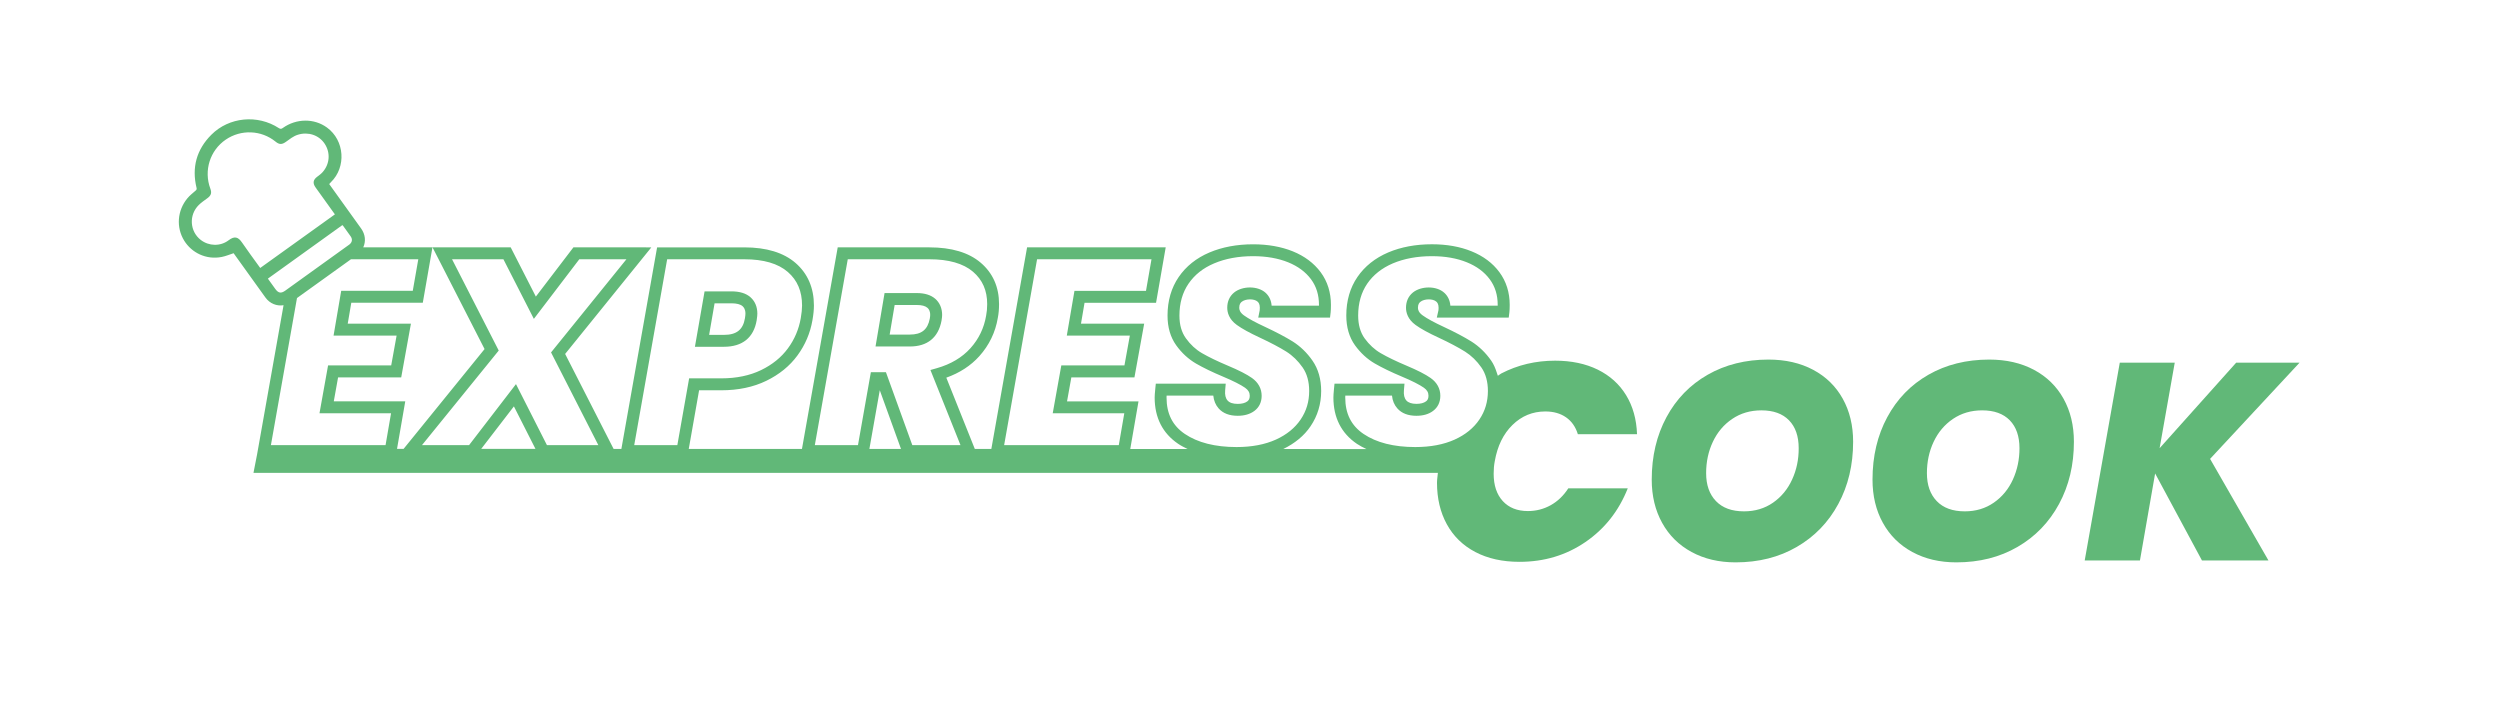<?xml version="1.0" encoding="utf-8"?>
<!-- Generator: Adobe Illustrator 24.2.0, SVG Export Plug-In . SVG Version: 6.00 Build 0)  -->
<svg version="1.1" id="Livello_1" xmlns="http://www.w3.org/2000/svg" xmlns:xlink="http://www.w3.org/1999/xlink" x="0px" y="0px"
	 viewBox="0 0 841.89 245.11" style="enable-background:new 0 0 841.89 245.11;" xml:space="preserve">
<style type="text/css">
	.st0{fill:#61B878;}
</style>
<g>
	<g>
		<path class="st0" d="M610.6,124.54c-4.31-2.3-9.34-3.45-15.07-3.45c-7.68,0-14.5,1.7-20.45,5.1c-5.95,3.4-10.59,8.17-13.89,14.31
			c-3.31,6.14-4.96,13.15-4.96,21.02c0,5.48,1.17,10.33,3.5,14.55c2.33,4.22,5.63,7.5,9.92,9.82c4.28,2.33,9.22,3.49,14.83,3.49
			c7.75,0,14.61-1.73,20.59-5.2c5.98-3.46,10.65-8.28,13.98-14.45c3.34-6.17,5-13.16,5-20.97c0-5.48-1.17-10.31-3.5-14.5
			C618.23,130.09,614.91,126.84,610.6,124.54z M603.51,161.48c-1.48,3.24-3.62,5.84-6.42,7.79c-2.81,1.95-6.07,2.93-9.78,2.93
			c-4.1,0-7.24-1.15-9.45-3.45c-2.21-2.3-3.31-5.43-3.31-9.4c0-3.84,0.75-7.37,2.27-10.58c1.51-3.21,3.68-5.78,6.52-7.7
			c2.84-1.92,6.1-2.88,9.82-2.88c4.03,0,7.13,1.12,9.3,3.35c2.18,2.24,3.26,5.37,3.26,9.4C605.74,154.72,605,158.23,603.51,161.48z"
			/>
		<path class="st0" d="M684.95,124.54c-4.32-2.3-9.34-3.45-15.07-3.45c-7.69,0-14.51,1.7-20.46,5.1
			c-5.95,3.4-10.58,8.17-13.88,14.31c-3.31,6.14-4.96,13.15-4.96,21.02c0,5.48,1.16,10.33,3.49,14.55c2.33,4.22,5.63,7.5,9.92,9.82
			c4.28,2.33,9.22,3.49,14.83,3.49c7.75,0,14.61-1.73,20.59-5.2c5.98-3.46,10.64-8.28,13.98-14.45c3.34-6.17,5.01-13.16,5.01-20.97
			c0-5.48-1.17-10.31-3.5-14.5C692.58,130.09,689.26,126.84,684.95,124.54z M677.86,161.48c-1.48,3.24-3.62,5.84-6.43,7.79
			c-2.8,1.95-6.06,2.93-9.77,2.93c-4.1,0-7.25-1.15-9.45-3.45c-2.21-2.3-3.31-5.43-3.31-9.4c0-3.84,0.75-7.37,2.27-10.58
			c1.51-3.21,3.68-5.78,6.51-7.7c2.84-1.92,6.11-2.88,9.82-2.88c4.04,0,7.13,1.12,9.31,3.35c2.17,2.24,3.26,5.37,3.26,9.4
			C680.08,154.72,679.33,158.23,677.86,161.48z"/>
		<polygon class="st0" points="774.39,122.13 753.05,122.13 727.26,150.94 732.36,122.13 713.85,122.13 702.04,188.73 
			720.64,188.73 725.75,159.44 741.52,188.73 763.91,188.73 744.26,154.53 		"/>
	</g>
	<g>
		<g>
			<path class="st0" d="M254.82,107.83l0-0.03c0.16-1.02,0.22-1.75,0.22-2.19c0-2.29-0.78-4.15-2.33-5.53
				c-1.48-1.3-3.63-1.96-6.39-1.96h-9.05l-3.25,18.66h9.76C250.02,116.78,253.84,113.69,254.82,107.83z M240.64,102.14h5.68
				c1.73,0,3.02,0.33,3.73,0.96c0.42,0.37,0.98,1.04,0.98,2.52c0,0.31-0.05,0.84-0.17,1.57c-0.65,3.86-2.84,5.58-7.08,5.58h-4.98
				L240.64,102.14z"/>
			<path class="st0" d="M317.06,108.01c0.15-0.91,0.21-1.55,0.21-1.93c0-2.27-0.82-4.17-2.35-5.49c-1.47-1.26-3.54-1.9-6.18-1.9
				h-10.86l-3.04,17.99h11.54C312.29,116.69,315.98,113.7,317.06,108.01z M313.11,107.31c-0.71,3.71-2.78,5.36-6.72,5.36h-6.79
				l1.68-9.96h7.46c1.64,0,2.84,0.31,3.56,0.93c0.41,0.35,0.95,0.98,0.95,2.44C313.26,106.34,313.19,106.77,313.11,107.31z"/>
		</g>
		<path class="st0" d="M509.34,143.1c3.09-3.02,6.77-4.54,11.05-4.54c2.77,0,5.1,0.66,6.99,1.98c1.89,1.32,3.21,3.21,3.97,5.67
			h19.93c-0.18-5.04-1.41-9.41-3.68-13.13c-2.27-3.72-5.45-6.58-9.54-8.6c-4.1-2.01-8.88-3.02-14.36-3.02
			c-6.55,0-12.59,1.43-18.13,4.3c-0.42,0.22-0.75,0.55-1.16,0.79c-0.1-0.39-0.25-0.75-0.38-1.13c-0.46-1.42-1.03-2.78-1.85-3.96
			c-1.85-2.66-4.1-4.83-6.68-6.46c-2.44-1.52-5.54-3.16-9.24-4.89c-3.25-1.5-5.66-2.82-7.18-3.91c-1.42-1.03-1.58-1.96-1.58-2.57
			c0-1.16,0.44-1.68,0.83-1.99c1.27-1.05,4.18-1.13,5.36-0.06c0.33,0.29,0.76,0.82,0.76,2.05c0,0.62-0.05,0.84-0.05,0.88l-0.55,2.45
			h24.22l0.22-1.76c0.07-0.56,0.11-1.4,0.11-2.52c0-4.2-1.17-7.91-3.47-11.02c-2.25-3.06-5.42-5.43-9.41-7.04
			c-3.87-1.57-8.34-2.36-13.31-2.36c-5.48,0-10.43,0.93-14.72,2.75c-4.41,1.88-7.9,4.66-10.37,8.27c-2.49,3.63-3.75,8-3.75,12.99
			c0,3.93,0.98,7.29,2.93,10.01c1.87,2.58,4.11,4.65,6.67,6.13c2.42,1.4,5.48,2.89,9.11,4.41c3.44,1.44,5.93,2.71,7.42,3.75
			c1.07,0.76,1.55,1.6,1.55,2.71c0,1.11-0.42,1.57-0.85,1.89c-0.74,0.55-1.81,0.83-3.19,0.83c-1.6,0-2.74-0.38-3.41-1.13
			c-0.69-0.78-0.96-1.92-0.82-3.49l0.19-2.18h-23.57l-0.18,1.82c-0.13,1.35-0.19,2.3-0.19,2.84c0,6.79,2.66,12.03,7.91,15.6
			c0.99,0.67,2.09,1.22,3.21,1.76l-28.01-0.01c3.89-1.91,7.04-4.45,9.21-7.69c2.36-3.49,3.56-7.47,3.56-11.84
			c0-3.99-0.98-7.43-2.91-10.21c-1.84-2.66-4.09-4.84-6.67-6.47c-2.45-1.52-5.56-3.16-9.25-4.89c-3.27-1.51-5.69-2.83-7.18-3.91
			c-1.41-1.02-1.58-1.96-1.58-2.57c0-1.17,0.44-1.68,0.82-1.99c1.3-1.06,4.2-1.12,5.36-0.06c0.33,0.29,0.75,0.82,0.75,2.05
			c0,0.4-0.01,0.71-0.05,0.93l-0.48,2.4h24.17l0.21-1.77c0.06-0.56,0.1-1.4,0.1-2.5c0-4.2-1.16-7.91-3.46-11.02
			c-2.27-3.06-5.43-5.43-9.41-7.04c-3.88-1.56-8.36-2.36-13.32-2.36c-5.48,0-10.43,0.93-14.72,2.75c-4.4,1.87-7.89,4.65-10.36,8.27
			c-2.49,3.64-3.76,8.01-3.76,12.99c0,3.93,0.98,7.3,2.93,10.01c1.85,2.58,4.1,4.64,6.67,6.14c2.42,1.4,5.48,2.89,9.11,4.41
			c3.44,1.45,5.94,2.71,7.42,3.75c1.08,0.76,1.56,1.6,1.56,2.71s-0.45,1.59-0.84,1.88c-0.75,0.55-1.82,0.83-3.2,0.83
			c-1.62,0-2.74-0.37-3.42-1.13c-0.69-0.77-0.96-1.91-0.82-3.49l0.19-2.18h-23.55l-0.18,1.8c-0.14,1.36-0.2,2.31-0.2,2.85
			c0,6.79,2.67,12.04,7.92,15.6c0.98,0.67,2.08,1.21,3.18,1.75l-19.32,0l2.78-16.04h-24.07l1.45-8.08h21.25l3.28-18.09h-21.28
			l1.2-7.04h24.08l3.25-18.66h-46.68l-12.04,67.89l-5.56,0l-9.6-24.01c4.49-1.6,8.22-4.02,11.11-7.23
			c3.33-3.71,5.43-8.07,6.23-12.89c0.28-1.39,0.42-2.95,0.42-4.65c0-5.75-2.08-10.45-6.19-13.95c-4-3.42-9.82-5.16-17.27-5.16
			h-30.87l-12.04,67.88l-38.12-0.01l3.48-19.74h7.48c5.7,0,10.79-1.07,15.13-3.18c4.38-2.12,7.92-5,10.52-8.56
			c2.59-3.53,4.29-7.51,5.04-11.84c0.34-1.93,0.5-3.55,0.5-4.97c0-5.93-2.08-10.75-6.17-14.31c-4.01-3.49-9.82-5.27-17.27-5.27
			h-29.37l-12.03,67.87l-2.62,0l-16.32-31.98l29.03-35.89H193.1l-12.65,16.58l-8.47-16.58h-26.32l17.52,34.25l-27.26,33.6l-2.22,0
			l2.77-15.99h-24.07l1.45-8.08h21.26l3.27-18.09H117.1l1.2-7.04h24.08l3.25-18.66h-23.3c0.93-2.02,0.71-4.34-0.71-6.33
			c-3.42-4.79-6.86-9.56-10.29-14.33c-0.16-0.22-0.31-0.43-0.47-0.65c0.21-0.23,0.37-0.42,0.54-0.59
			c5.29-5.12,4.67-14.11-1.29-18.44c-4.32-3.15-10.31-3.1-14.85,0.13c-0.47,0.34-0.78,0.43-1.34,0.07
			c-7.18-4.67-16.78-3.76-22.76,2.24c-4.98,5-6.64,11.02-4.96,17.91c0.1,0.42-0.02,0.62-0.33,0.89c-0.96,0.84-1.99,1.64-2.79,2.62
			c-3.38,4.1-3.81,9.77-1.04,14.25c2.51,4.04,7.37,6.51,12.64,5.47c1.33-0.26,2.6-0.81,3.99-1.26c0.07,0.1,0.23,0.32,0.39,0.54
			c3.44,4.8,6.88,9.6,10.33,14.38c1.49,2.06,3.83,2.97,6.1,2.59l-8.91,50.22l-1.22,6.25h398.86c-0.09,1.1-0.3,2.19-0.3,3.31
			c0,5.29,1.1,9.95,3.31,13.98c2.21,4.03,5.4,7.15,9.59,9.35c4.19,2.2,9.15,3.31,14.88,3.31c8.31,0,15.7-2.22,22.19-6.66
			c6.49-4.44,11.25-10.47,14.27-18.09h-20.03c-1.58,2.46-3.54,4.34-5.9,5.67c-2.37,1.32-4.93,1.98-7.7,1.98
			c-3.59,0-6.4-1.12-8.46-3.36c-2.04-2.23-3.07-5.3-3.07-9.21c0-1.51,0.12-2.93,0.38-4.25C504.27,150.19,506.25,146.13,509.34,143.1
			z M87.63,90.24c-0.16-0.22-0.31-0.44-0.47-0.65c-1.89-2.64-3.84-5.24-5.66-7.92c-1.28-1.88-2.51-2.28-4.51-0.76
			c-2.77,2.11-6.64,2-9.37-0.1c-3.73-2.88-4.08-8.41-0.68-11.78c0.87-0.87,1.92-1.55,2.91-2.29c1.24-0.92,1.52-1.78,0.98-3.22
			c-2.26-6.07-0.13-12.86,5.18-16.49c5.14-3.52,11.99-3.24,16.8,0.68c1.23,1,2.1,1.02,3.41,0.1c1.3-0.92,2.53-1.95,4.1-2.44
			c3.49-1.08,7.11,0.13,9.04,3.07c1.96,2.99,1.71,6.76-0.69,9.5c-0.53,0.6-1.19,1.09-1.84,1.57c-1.39,1.03-1.59,2.17-0.57,3.6
			c2.01,2.8,4.02,5.6,6.03,8.4c0.15,0.22,0.31,0.43,0.49,0.68C104.39,78.21,96.05,84.2,87.63,90.24z M92.69,97.28
			c-0.81-1.13-1.62-2.26-2.48-3.45c2.64-1.89,5.26-3.78,7.88-5.66l0,0l7.18-5.16l0,0c3.34-2.4,6.68-4.8,10.02-7.2
			c0.1,0.09,0.19,0.15,0.25,0.23c0.86,1.19,1.73,2.37,2.56,3.57c0.68,0.99,0.5,1.99-0.44,2.73c-0.12,0.1-1.31,0.94-1.31,0.94
			L96.22,97.76l0,0c-0.04,0.03-0.08,0.06-0.12,0.09C94.65,98.89,93.74,98.74,92.69,97.28z M129.84,149.89H91.23l8.78-49.52
			c6.06-4.35,12.12-8.7,18.18-13.06h22.67L139,97.94h-24.1l-2.57,15.07h21.23l-1.82,10.05h-21.26l-2.89,16.11h24.1L129.84,149.89z
			 M162.06,151.15l11-14.3l7.26,14.31L162.06,151.15z M184.18,149.89l-10.42-20.54l-15.79,20.54h-15.86l25.84-31.84l-15.72-30.74
			h17.3l10.25,20.07l15.3-20.07h15.87l-25.38,31.37l15.92,31.21H184.18z M213.58,149.89l11.09-62.58h26
			c6.45,0,11.38,1.44,14.64,4.28c3.22,2.81,4.79,6.5,4.79,11.29c0,1.17-0.15,2.62-0.44,4.28c-0.65,3.72-2.1,7.14-4.33,10.16v0
			c-2.22,3.02-5.25,5.48-9.03,7.31c-3.8,1.84-8.3,2.78-13.38,2.78h-10.85l-3.97,22.48H213.58z M292.77,151.18l3.5-19.77l7.15,19.78
			L292.77,151.18z M307.22,149.89l-8.88-24.56h-5.07l-4.34,24.56H274.4l11.09-62.58h27.5c6.47,0,11.41,1.41,14.67,4.19
			c3.21,2.75,4.78,6.31,4.78,10.9c0,1.43-0.12,2.73-0.36,3.92c-0.69,4.13-2.46,7.81-5.27,10.94c-2.82,3.13-6.64,5.4-11.34,6.73
			l-2.14,0.61l10.12,25.29H307.22z M376.76,149.89h-38.61l11.09-62.58h38.53l-1.85,10.63h-24.09l-2.58,15.07h21.23l-1.82,10.05
			h-21.26l-2.89,16.11h24.1L376.76,149.89z M416.43,150.55c-7.23,0-13.1-1.49-17.43-4.42c-4.14-2.8-6.16-6.82-6.16-12.27
			c0-0.16,0.01-0.38,0.02-0.64h15.72c0.18,1.73,0.79,3.18,1.82,4.34c1.46,1.64,3.62,2.46,6.41,2.46c2.26,0,4.14-0.55,5.6-1.63
			c1.61-1.2,2.46-2.96,2.46-5.1c0-2.41-1.13-4.48-3.25-5.99c-1.74-1.23-4.42-2.6-8.18-4.18c-3.47-1.46-6.38-2.87-8.65-4.18
			c-2.08-1.2-3.91-2.89-5.43-5.01c-1.46-2.04-2.18-4.54-2.18-7.66c0-4.16,1.03-7.76,3.05-10.72c2.07-3.02,4.89-5.26,8.63-6.85
			c3.78-1.61,8.21-2.43,13.14-2.43c4.44,0,8.42,0.7,11.81,2.07c3.28,1.33,5.87,3.25,7.69,5.71c1.8,2.44,2.67,5.27,2.67,8.63
			c0,0.09,0,0.18,0,0.26h-15.94c-0.14-1.78-0.83-3.25-2.05-4.35c-2.65-2.39-7.81-2.34-10.6-0.07c-1.5,1.23-2.3,2.99-2.3,5.1
			c0,1.59,0.56,3.89,3.24,5.82c1.72,1.25,4.29,2.66,7.84,4.31c3.54,1.65,6.5,3.22,8.8,4.65c2.12,1.34,3.97,3.14,5.51,5.35
			c1.46,2.1,2.2,4.77,2.2,7.92c0,3.6-0.94,6.74-2.87,9.6c-1.91,2.84-4.71,5.12-8.32,6.76C425.99,149.7,421.53,150.55,416.43,150.55z
			 M498.19,141.28c-1.92,2.85-4.72,5.13-8.33,6.76c-3.68,1.66-8.13,2.51-13.25,2.51c-7.24,0-13.11-1.49-17.43-4.42
			c-4.14-2.81-6.16-6.82-6.16-12.27c0-0.16,0.01-0.38,0.02-0.64h15.72c0.17,1.72,0.78,3.17,1.82,4.33c1.45,1.64,3.61,2.47,6.41,2.47
			c2.27,0,4.15-0.55,5.58-1.62c1.62-1.2,2.47-2.96,2.47-5.11c0-2.42-1.13-4.49-3.26-5.99c-1.74-1.23-4.42-2.6-8.17-4.18
			c-3.47-1.46-6.38-2.87-8.64-4.18c-2.07-1.2-3.9-2.89-5.43-5c-1.44-2.01-2.17-4.59-2.17-7.67c0-4.17,1.03-7.77,3.04-10.72
			c2.03-2.97,4.94-5.27,8.63-6.85c3.8-1.61,8.22-2.43,13.15-2.43c4.45,0,8.42,0.69,11.8,2.07c3.29,1.33,5.87,3.25,7.69,5.71
			c1.8,2.44,2.68,5.27,2.68,8.63c0,0.09,0,0.18,0,0.26h-15.94c-0.14-1.77-0.85-3.26-2.05-4.34c-2.6-2.4-7.8-2.35-10.6-0.07
			c-1.5,1.24-2.29,3-2.29,5.1c0,1.58,0.56,3.88,3.24,5.82c1.75,1.27,4.31,2.68,7.85,4.31c3.54,1.65,6.49,3.22,8.79,4.65
			c2.12,1.34,3.98,3.14,5.51,5.35c1.45,2.1,2.19,4.77,2.19,7.93C501.05,135.28,500.12,138.42,498.19,141.28z"/>
		<path class="st0" d="M96.22,97.76"/>
	</g>
</g>
</svg>
